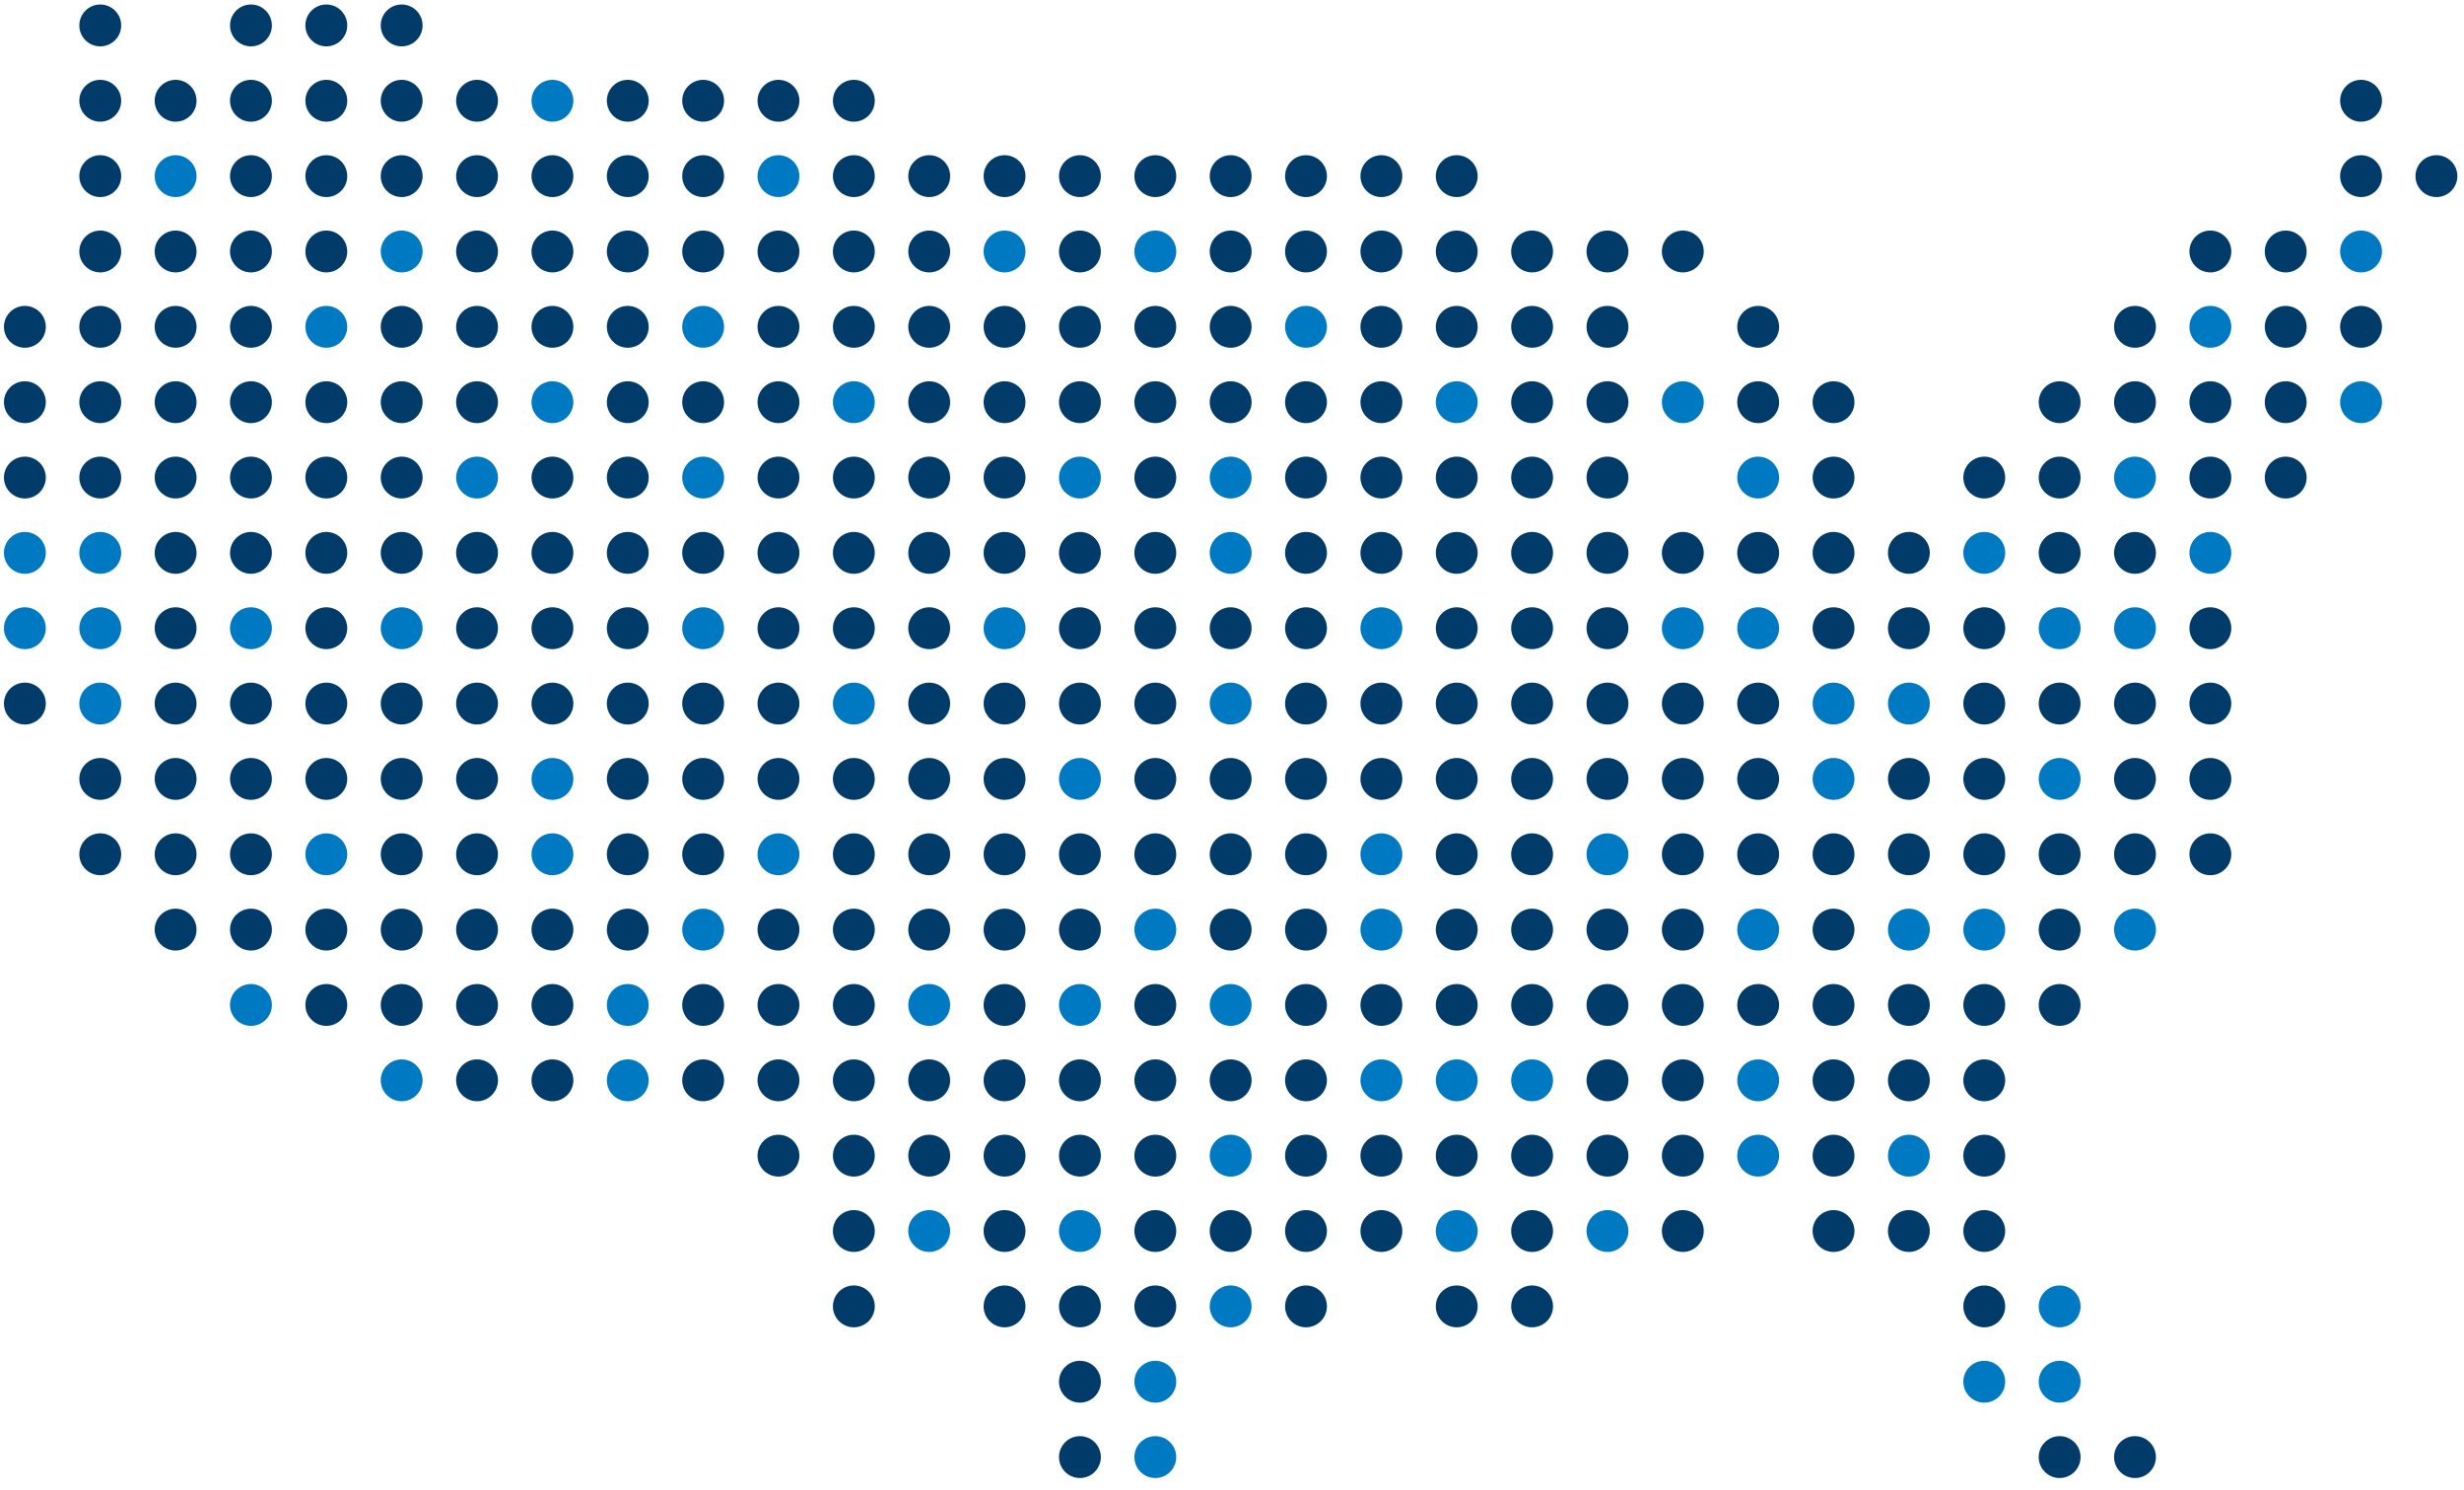 <?xml version="1.0" encoding="UTF-8"?>
<svg width="339px" height="205px" viewBox="0 0 339 205" version="1.1" xmlns="http://www.w3.org/2000/svg" xmlns:xlink="http://www.w3.org/1999/xlink">
    <title>icon_funding-map</title>
    <g id="Page-1" stroke="none" stroke-width="1" fill="none" fill-rule="evenodd">
        <g id="icon_funding-map" transform="translate(0.543, 0.075)">
            <circle id="Oval" fill="#013B6A" cx="13.25" cy="3.424" r="2.88"></circle>
            <circle id="Oval" fill="#013B6A" cx="33.983" cy="3.424" r="2.88"></circle>
            <circle id="Oval" fill="#013B6A" cx="44.353" cy="3.424" r="2.88"></circle>
            <circle id="Oval" fill="#013B6A" cx="54.72" cy="3.424" r="2.88"></circle>
            <circle id="Oval" fill="#013B6A" cx="13.25" cy="13.79" r="2.88"></circle>
            <circle id="Oval" fill="#013B6A" cx="23.617" cy="13.79" r="2.88"></circle>
            <circle id="Oval" fill="#013B6A" cx="33.983" cy="13.79" r="2.88"></circle>
            <circle id="Oval" fill="#013B6A" cx="44.353" cy="13.79" r="2.88"></circle>
            <circle id="Oval" fill="#013B6A" cx="54.72" cy="13.79" r="2.88"></circle>
            <circle id="Oval" fill="#013B6A" cx="65.09" cy="13.79" r="2.88"></circle>
            <circle id="Oval" fill="#0079C3" cx="75.46" cy="13.79" r="2.88"></circle>
            <circle id="Oval" fill="#013B6A" cx="85.826" cy="13.79" r="2.88"></circle>
            <circle id="Oval" fill="#013B6A" cx="96.196" cy="13.79" r="2.88"></circle>
            <circle id="Oval" fill="#013B6A" cx="106.559" cy="13.79" r="2.88"></circle>
            <circle id="Oval" fill="#013B6A" cx="116.929" cy="13.79" r="2.88"></circle>
            <circle id="Oval" fill="#013B6A" cx="324.293" cy="13.79" r="2.88"></circle>
            <circle id="Oval" fill="#013B6A" cx="13.25" cy="24.16" r="2.88"></circle>
            <circle id="Oval" fill="#0079C3" cx="23.617" cy="24.16" r="2.88"></circle>
            <circle id="Oval" fill="#013B6A" cx="33.983" cy="24.16" r="2.88"></circle>
            <circle id="Oval" fill="#013B6A" cx="44.353" cy="24.16" r="2.88"></circle>
            <circle id="Oval" fill="#013B6A" cx="54.72" cy="24.16" r="2.88"></circle>
            <circle id="Oval" fill="#013B6A" cx="65.09" cy="24.16" r="2.88"></circle>
            <circle id="Oval" fill="#013B6A" cx="75.46" cy="24.16" r="2.88"></circle>
            <circle id="Oval" fill="#013B6A" cx="85.826" cy="24.16" r="2.88"></circle>
            <circle id="Oval" fill="#013B6A" cx="96.196" cy="24.16" r="2.88"></circle>
            <circle id="Oval" fill="#0079C3" cx="106.559" cy="24.16" r="2.88"></circle>
            <circle id="Oval" fill="#013B6A" cx="116.929" cy="24.16" r="2.88"></circle>
            <circle id="Oval" fill="#013B6A" cx="127.299" cy="24.16" r="2.88"></circle>
            <circle id="Oval" fill="#013B6A" cx="137.665" cy="24.16" r="2.88"></circle>
            <circle id="Oval" fill="#013B6A" cx="148.035" cy="24.16" r="2.88"></circle>
            <circle id="Oval" fill="#013B6A" cx="158.406" cy="24.16" r="2.88"></circle>
            <circle id="Oval" fill="#013B6A" cx="168.772" cy="24.16" r="2.88"></circle>
            <circle id="Oval" fill="#013B6A" cx="179.138" cy="24.16" r="2.88"></circle>
            <circle id="Oval" fill="#013B6A" cx="189.508" cy="24.16" r="2.88"></circle>
            <circle id="Oval" fill="#013B6A" cx="199.875" cy="24.16" r="2.88"></circle>
            <circle id="Oval" fill="#013B6A" cx="324.293" cy="24.16" r="2.88"></circle>
            <circle id="Oval" fill="#013B6A" cx="334.663" cy="24.16" r="2.88"></circle>
            <circle id="Oval" fill="#013B6A" cx="13.25" cy="34.53" r="2.88"></circle>
            <circle id="Oval" fill="#013B6A" cx="23.617" cy="34.53" r="2.88"></circle>
            <circle id="Oval" fill="#013B6A" cx="33.983" cy="34.53" r="2.88"></circle>
            <circle id="Oval" fill="#013B6A" cx="44.353" cy="34.53" r="2.88"></circle>
            <circle id="Oval" fill="#0079C3" cx="54.72" cy="34.53" r="2.88"></circle>
            <circle id="Oval" fill="#013B6A" cx="65.09" cy="34.53" r="2.88"></circle>
            <circle id="Oval" fill="#013B6A" cx="75.46" cy="34.53" r="2.88"></circle>
            <circle id="Oval" fill="#013B6A" cx="85.826" cy="34.53" r="2.88"></circle>
            <circle id="Oval" fill="#013B6A" cx="96.196" cy="34.53" r="2.88"></circle>
            <circle id="Oval" fill="#013B6A" cx="106.559" cy="34.53" r="2.88"></circle>
            <circle id="Oval" fill="#013B6A" cx="116.929" cy="34.53" r="2.88"></circle>
            <circle id="Oval" fill="#013B6A" cx="127.299" cy="34.53" r="2.88"></circle>
            <circle id="Oval" fill="#0079C3" cx="137.665" cy="34.53" r="2.88"></circle>
            <circle id="Oval" fill="#013B6A" cx="148.035" cy="34.53" r="2.88"></circle>
            <circle id="Oval" fill="#0079C3" cx="158.406" cy="34.53" r="2.88"></circle>
            <circle id="Oval" fill="#013B6A" cx="168.772" cy="34.53" r="2.88"></circle>
            <circle id="Oval" fill="#013B6A" cx="179.138" cy="34.53" r="2.88"></circle>
            <circle id="Oval" fill="#013B6A" cx="189.508" cy="34.53" r="2.88"></circle>
            <circle id="Oval" fill="#013B6A" cx="199.875" cy="34.53" r="2.88"></circle>
            <circle id="Oval" fill="#013B6A" cx="210.245" cy="34.53" r="2.88"></circle>
            <circle id="Oval" fill="#013B6A" cx="220.615" cy="34.53" r="2.88"></circle>
            <circle id="Oval" fill="#013B6A" cx="230.981" cy="34.53" r="2.88"></circle>
            <circle id="Oval" fill="#013B6A" cx="303.561" cy="34.53" r="2.88"></circle>
            <circle id="Oval" fill="#013B6A" cx="313.927" cy="34.53" r="2.88"></circle>
            <circle id="Oval" fill="#0079C3" cx="324.293" cy="34.53" r="2.88"></circle>
            <circle id="Oval" fill="#013B6A" cx="2.88" cy="44.897" r="2.88"></circle>
            <circle id="Oval" fill="#013B6A" cx="13.25" cy="44.897" r="2.88"></circle>
            <circle id="Oval" fill="#013B6A" cx="23.617" cy="44.897" r="2.88"></circle>
            <circle id="Oval" fill="#013B6A" cx="33.983" cy="44.897" r="2.88"></circle>
            <circle id="Oval" fill="#0079C3" cx="44.353" cy="44.897" r="2.88"></circle>
            <circle id="Oval" fill="#013B6A" cx="54.72" cy="44.897" r="2.88"></circle>
            <circle id="Oval" fill="#013B6A" cx="65.09" cy="44.897" r="2.88"></circle>
            <circle id="Oval" fill="#013B6A" cx="75.46" cy="44.897" r="2.88"></circle>
            <circle id="Oval" fill="#013B6A" cx="85.826" cy="44.897" r="2.88"></circle>
            <circle id="Oval" fill="#0079C3" cx="96.196" cy="44.897" r="2.88"></circle>
            <circle id="Oval" fill="#013B6A" cx="106.559" cy="44.897" r="2.88"></circle>
            <circle id="Oval" fill="#013B6A" cx="116.929" cy="44.897" r="2.88"></circle>
            <circle id="Oval" fill="#013B6A" cx="127.299" cy="44.897" r="2.88"></circle>
            <circle id="Oval" fill="#013B6A" cx="137.665" cy="44.897" r="2.88"></circle>
            <circle id="Oval" fill="#013B6A" cx="148.035" cy="44.897" r="2.88"></circle>
            <circle id="Oval" fill="#013B6A" cx="158.406" cy="44.897" r="2.88"></circle>
            <circle id="Oval" fill="#013B6A" cx="168.772" cy="44.897" r="2.88"></circle>
            <circle id="Oval" fill="#0079C3" cx="179.138" cy="44.897" r="2.88"></circle>
            <circle id="Oval" fill="#013B6A" cx="189.508" cy="44.897" r="2.88"></circle>
            <circle id="Oval" fill="#013B6A" cx="199.875" cy="44.897" r="2.88"></circle>
            <circle id="Oval" fill="#013B6A" cx="210.245" cy="44.897" r="2.88"></circle>
            <circle id="Oval" fill="#013B6A" cx="220.615" cy="44.897" r="2.88"></circle>
            <circle id="Oval" fill="#013B6A" cx="241.348" cy="44.897" r="2.88"></circle>
            <circle id="Oval" fill="#013B6A" cx="293.191" cy="44.897" r="2.88"></circle>
            <circle id="Oval" fill="#0079C3" cx="303.561" cy="44.897" r="2.88"></circle>
            <circle id="Oval" fill="#013B6A" cx="313.927" cy="44.897" r="2.88"></circle>
            <circle id="Oval" fill="#013B6A" cx="324.293" cy="44.897" r="2.88"></circle>
            <circle id="Oval" fill="#013B6A" cx="2.88" cy="55.267" r="2.88"></circle>
            <circle id="Oval" fill="#013B6A" cx="13.25" cy="55.267" r="2.88"></circle>
            <circle id="Oval" fill="#013B6A" cx="23.617" cy="55.267" r="2.88"></circle>
            <circle id="Oval" fill="#013B6A" cx="33.983" cy="55.267" r="2.88"></circle>
            <circle id="Oval" fill="#013B6A" cx="44.353" cy="55.267" r="2.88"></circle>
            <circle id="Oval" fill="#013B6A" cx="54.72" cy="55.267" r="2.88"></circle>
            <circle id="Oval" fill="#013B6A" cx="65.09" cy="55.267" r="2.88"></circle>
            <circle id="Oval" fill="#0079C3" cx="75.46" cy="55.267" r="2.88"></circle>
            <circle id="Oval" fill="#013B6A" cx="85.826" cy="55.267" r="2.88"></circle>
            <circle id="Oval" fill="#013B6A" cx="96.196" cy="55.267" r="2.88"></circle>
            <circle id="Oval" fill="#013B6A" cx="106.559" cy="55.267" r="2.88"></circle>
            <circle id="Oval" fill="#0079C3" cx="116.929" cy="55.267" r="2.88"></circle>
            <circle id="Oval" fill="#013B6A" cx="127.299" cy="55.267" r="2.88"></circle>
            <circle id="Oval" fill="#013B6A" cx="137.665" cy="55.267" r="2.88"></circle>
            <circle id="Oval" fill="#013B6A" cx="148.035" cy="55.267" r="2.88"></circle>
            <circle id="Oval" fill="#013B6A" cx="158.406" cy="55.267" r="2.88"></circle>
            <circle id="Oval" fill="#013B6A" cx="168.772" cy="55.267" r="2.88"></circle>
            <circle id="Oval" fill="#013B6A" cx="179.138" cy="55.267" r="2.88"></circle>
            <circle id="Oval" fill="#013B6A" cx="189.508" cy="55.267" r="2.88"></circle>
            <circle id="Oval" fill="#0079C3" cx="199.875" cy="55.267" r="2.88"></circle>
            <circle id="Oval" fill="#013B6A" cx="210.245" cy="55.267" r="2.88"></circle>
            <circle id="Oval" fill="#013B6A" cx="220.615" cy="55.267" r="2.88"></circle>
            <circle id="Oval" fill="#0079C3" cx="230.981" cy="55.267" r="2.88"></circle>
            <circle id="Oval" fill="#013B6A" cx="241.348" cy="55.267" r="2.88"></circle>
            <circle id="Oval" fill="#013B6A" cx="251.718" cy="55.267" r="2.88"></circle>
            <circle id="Oval" fill="#013B6A" cx="282.824" cy="55.267" r="2.88"></circle>
            <circle id="Oval" fill="#013B6A" cx="293.191" cy="55.267" r="2.88"></circle>
            <circle id="Oval" fill="#013B6A" cx="303.561" cy="55.267" r="2.88"></circle>
            <circle id="Oval" fill="#013B6A" cx="313.927" cy="55.267" r="2.88"></circle>
            <circle id="Oval" fill="#0079C3" cx="324.293" cy="55.267" r="2.88"></circle>
            <circle id="Oval" fill="#013B6A" cx="2.88" cy="65.637" r="2.88"></circle>
            <circle id="Oval" fill="#013B6A" cx="13.25" cy="65.637" r="2.88"></circle>
            <circle id="Oval" fill="#013B6A" cx="23.617" cy="65.637" r="2.88"></circle>
            <circle id="Oval" fill="#013B6A" cx="33.983" cy="65.637" r="2.88"></circle>
            <circle id="Oval" fill="#013B6A" cx="44.353" cy="65.637" r="2.88"></circle>
            <circle id="Oval" fill="#013B6A" cx="54.72" cy="65.637" r="2.88"></circle>
            <circle id="Oval" fill="#0079C3" cx="65.09" cy="65.637" r="2.88"></circle>
            <circle id="Oval" fill="#013B6A" cx="75.46" cy="65.637" r="2.88"></circle>
            <circle id="Oval" fill="#013B6A" cx="85.826" cy="65.637" r="2.88"></circle>
            <circle id="Oval" fill="#0079C3" cx="96.196" cy="65.637" r="2.88"></circle>
            <circle id="Oval" fill="#013B6A" cx="106.559" cy="65.637" r="2.88"></circle>
            <circle id="Oval" fill="#013B6A" cx="116.929" cy="65.637" r="2.88"></circle>
            <circle id="Oval" fill="#013B6A" cx="127.299" cy="65.637" r="2.88"></circle>
            <circle id="Oval" fill="#013B6A" cx="137.665" cy="65.637" r="2.88"></circle>
            <circle id="Oval" fill="#0079C3" cx="148.035" cy="65.637" r="2.88"></circle>
            <circle id="Oval" fill="#013B6A" cx="158.406" cy="65.637" r="2.88"></circle>
            <circle id="Oval" fill="#0079C3" cx="168.772" cy="65.637" r="2.88"></circle>
            <circle id="Oval" fill="#013B6A" cx="179.138" cy="65.637" r="2.88"></circle>
            <circle id="Oval" fill="#013B6A" cx="189.508" cy="65.637" r="2.88"></circle>
            <circle id="Oval" fill="#013B6A" cx="199.875" cy="65.637" r="2.88"></circle>
            <circle id="Oval" fill="#013B6A" cx="210.245" cy="65.637" r="2.88"></circle>
            <circle id="Oval" fill="#013B6A" cx="220.615" cy="65.637" r="2.88"></circle>
            <circle id="Oval" fill="#0079C3" cx="241.348" cy="65.637" r="2.88"></circle>
            <circle id="Oval" fill="#013B6A" cx="251.718" cy="65.637" r="2.88"></circle>
            <circle id="Oval" fill="#013B6A" cx="272.454" cy="65.637" r="2.88"></circle>
            <circle id="Oval" fill="#013B6A" cx="282.824" cy="65.637" r="2.88"></circle>
            <circle id="Oval" fill="#0079C3" cx="293.191" cy="65.637" r="2.88"></circle>
            <circle id="Oval" fill="#013B6A" cx="303.561" cy="65.637" r="2.88"></circle>
            <circle id="Oval" fill="#013B6A" cx="313.927" cy="65.637" r="2.88"></circle>
            <circle id="Oval" fill="#0079C3" cx="2.88" cy="75.999" r="2.88"></circle>
            <circle id="Oval" fill="#0079C3" cx="13.25" cy="75.999" r="2.88"></circle>
            <circle id="Oval" fill="#013B6A" cx="23.617" cy="75.999" r="2.88"></circle>
            <circle id="Oval" fill="#013B6A" cx="33.983" cy="75.999" r="2.88"></circle>
            <circle id="Oval" fill="#013B6A" cx="44.353" cy="75.999" r="2.88"></circle>
            <circle id="Oval" fill="#013B6A" cx="54.72" cy="75.999" r="2.88"></circle>
            <circle id="Oval" fill="#013B6A" cx="65.09" cy="75.999" r="2.88"></circle>
            <circle id="Oval" fill="#013B6A" cx="75.46" cy="75.999" r="2.88"></circle>
            <circle id="Oval" fill="#013B6A" cx="85.826" cy="75.999" r="2.88"></circle>
            <circle id="Oval" fill="#013B6A" cx="96.196" cy="75.999" r="2.88"></circle>
            <circle id="Oval" fill="#013B6A" cx="106.559" cy="75.999" r="2.88"></circle>
            <circle id="Oval" fill="#013B6A" cx="116.929" cy="75.999" r="2.88"></circle>
            <circle id="Oval" fill="#013B6A" cx="127.299" cy="75.999" r="2.88"></circle>
            <circle id="Oval" fill="#013B6A" cx="137.665" cy="75.999" r="2.88"></circle>
            <circle id="Oval" fill="#013B6A" cx="148.035" cy="75.999" r="2.88"></circle>
            <circle id="Oval" fill="#013B6A" cx="158.406" cy="75.999" r="2.88"></circle>
            <circle id="Oval" fill="#0079C3" cx="168.772" cy="75.999" r="2.88"></circle>
            <circle id="Oval" fill="#013B6A" cx="179.138" cy="75.999" r="2.88"></circle>
            <circle id="Oval" fill="#013B6A" cx="189.508" cy="75.999" r="2.88"></circle>
            <circle id="Oval" fill="#013B6A" cx="199.875" cy="75.999" r="2.88"></circle>
            <circle id="Oval" fill="#013B6A" cx="210.245" cy="75.999" r="2.88"></circle>
            <circle id="Oval" fill="#013B6A" cx="220.615" cy="75.999" r="2.88"></circle>
            <circle id="Oval" fill="#013B6A" cx="230.981" cy="75.999" r="2.88"></circle>
            <circle id="Oval" fill="#013B6A" cx="241.348" cy="75.999" r="2.88"></circle>
            <circle id="Oval" fill="#013B6A" cx="251.718" cy="75.999" r="2.88"></circle>
            <circle id="Oval" fill="#013B6A" cx="262.084" cy="75.999" r="2.88"></circle>
            <circle id="Oval" fill="#0079C3" cx="272.454" cy="75.999" r="2.88"></circle>
            <circle id="Oval" fill="#013B6A" cx="282.824" cy="75.999" r="2.88"></circle>
            <circle id="Oval" fill="#013B6A" cx="293.191" cy="75.999" r="2.88"></circle>
            <circle id="Oval" fill="#0079C3" cx="303.561" cy="75.999" r="2.88"></circle>
            <circle id="Oval" fill="#0079C3" cx="2.88" cy="86.369" r="2.88"></circle>
            <circle id="Oval" fill="#0079C3" cx="13.25" cy="86.369" r="2.88"></circle>
            <circle id="Oval" fill="#013B6A" cx="23.617" cy="86.369" r="2.88"></circle>
            <circle id="Oval" fill="#0079C3" cx="33.983" cy="86.369" r="2.88"></circle>
            <circle id="Oval" fill="#013B6A" cx="44.353" cy="86.369" r="2.88"></circle>
            <circle id="Oval" fill="#0079C3" cx="54.72" cy="86.369" r="2.88"></circle>
            <circle id="Oval" fill="#013B6A" cx="65.09" cy="86.369" r="2.88"></circle>
            <circle id="Oval" fill="#013B6A" cx="75.46" cy="86.369" r="2.88"></circle>
            <circle id="Oval" fill="#013B6A" cx="85.826" cy="86.369" r="2.88"></circle>
            <circle id="Oval" fill="#0079C3" cx="96.196" cy="86.369" r="2.88"></circle>
            <circle id="Oval" fill="#013B6A" cx="106.559" cy="86.369" r="2.88"></circle>
            <circle id="Oval" fill="#013B6A" cx="116.929" cy="86.369" r="2.88"></circle>
            <circle id="Oval" fill="#013B6A" cx="127.299" cy="86.369" r="2.88"></circle>
            <circle id="Oval" fill="#0079C3" cx="137.665" cy="86.369" r="2.88"></circle>
            <circle id="Oval" fill="#013B6A" cx="148.035" cy="86.369" r="2.88"></circle>
            <circle id="Oval" fill="#013B6A" cx="158.406" cy="86.369" r="2.88"></circle>
            <circle id="Oval" fill="#013B6A" cx="168.772" cy="86.369" r="2.88"></circle>
            <circle id="Oval" fill="#013B6A" cx="179.138" cy="86.369" r="2.88"></circle>
            <circle id="Oval" fill="#0079C3" cx="189.508" cy="86.369" r="2.88"></circle>
            <circle id="Oval" fill="#013B6A" cx="199.875" cy="86.369" r="2.88"></circle>
            <circle id="Oval" fill="#013B6A" cx="210.245" cy="86.369" r="2.88"></circle>
            <circle id="Oval" fill="#013B6A" cx="220.615" cy="86.369" r="2.88"></circle>
            <circle id="Oval" fill="#0079C3" cx="230.981" cy="86.369" r="2.88"></circle>
            <circle id="Oval" fill="#0079C3" cx="241.348" cy="86.369" r="2.88"></circle>
            <circle id="Oval" fill="#013B6A" cx="251.718" cy="86.369" r="2.88"></circle>
            <circle id="Oval" fill="#013B6A" cx="262.084" cy="86.369" r="2.88"></circle>
            <circle id="Oval" fill="#013B6A" cx="272.454" cy="86.369" r="2.88"></circle>
            <circle id="Oval" fill="#0079C3" cx="282.824" cy="86.369" r="2.88"></circle>
            <circle id="Oval" fill="#0079C3" cx="293.191" cy="86.369" r="2.88"></circle>
            <circle id="Oval" fill="#013B6A" cx="303.561" cy="86.369" r="2.88"></circle>
            <circle id="Oval" fill="#013B6A" cx="2.88" cy="96.736" r="2.88"></circle>
            <circle id="Oval" fill="#0079C3" cx="13.25" cy="96.736" r="2.88"></circle>
            <circle id="Oval" fill="#013B6A" cx="23.617" cy="96.736" r="2.88"></circle>
            <circle id="Oval" fill="#013B6A" cx="33.983" cy="96.736" r="2.88"></circle>
            <circle id="Oval" fill="#013B6A" cx="44.353" cy="96.736" r="2.88"></circle>
            <circle id="Oval" fill="#013B6A" cx="54.72" cy="96.736" r="2.88"></circle>
            <circle id="Oval" fill="#013B6A" cx="65.09" cy="96.736" r="2.88"></circle>
            <circle id="Oval" fill="#013B6A" cx="75.46" cy="96.736" r="2.88"></circle>
            <circle id="Oval" fill="#013B6A" cx="85.826" cy="96.736" r="2.88"></circle>
            <circle id="Oval" fill="#013B6A" cx="96.196" cy="96.736" r="2.88"></circle>
            <circle id="Oval" fill="#013B6A" cx="106.559" cy="96.736" r="2.88"></circle>
            <circle id="Oval" fill="#0079C3" cx="116.929" cy="96.736" r="2.88"></circle>
            <circle id="Oval" fill="#013B6A" cx="127.299" cy="96.736" r="2.88"></circle>
            <circle id="Oval" fill="#013B6A" cx="137.665" cy="96.736" r="2.88"></circle>
            <circle id="Oval" fill="#013B6A" cx="148.035" cy="96.736" r="2.88"></circle>
            <circle id="Oval" fill="#013B6A" cx="158.406" cy="96.736" r="2.88"></circle>
            <circle id="Oval" fill="#0079C3" cx="168.772" cy="96.736" r="2.88"></circle>
            <circle id="Oval" fill="#013B6A" cx="179.138" cy="96.736" r="2.88"></circle>
            <circle id="Oval" fill="#013B6A" cx="189.508" cy="96.736" r="2.88"></circle>
            <circle id="Oval" fill="#013B6A" cx="199.875" cy="96.736" r="2.88"></circle>
            <circle id="Oval" fill="#013B6A" cx="210.245" cy="96.736" r="2.88"></circle>
            <circle id="Oval" fill="#013B6A" cx="220.615" cy="96.736" r="2.88"></circle>
            <circle id="Oval" fill="#013B6A" cx="230.981" cy="96.736" r="2.88"></circle>
            <circle id="Oval" fill="#013B6A" cx="241.348" cy="96.736" r="2.88"></circle>
            <circle id="Oval" fill="#0079C3" cx="251.718" cy="96.736" r="2.88"></circle>
            <circle id="Oval" fill="#0079C3" cx="262.084" cy="96.736" r="2.88"></circle>
            <circle id="Oval" fill="#013B6A" cx="272.454" cy="96.736" r="2.88"></circle>
            <circle id="Oval" fill="#013B6A" cx="282.824" cy="96.736" r="2.88"></circle>
            <circle id="Oval" fill="#013B6A" cx="293.191" cy="96.736" r="2.88"></circle>
            <circle id="Oval" fill="#013B6A" cx="303.561" cy="96.736" r="2.88"></circle>
            <circle id="Oval" fill="#013B6A" cx="13.25" cy="107.106" r="2.88"></circle>
            <circle id="Oval" fill="#013B6A" cx="23.617" cy="107.106" r="2.88"></circle>
            <circle id="Oval" fill="#013B6A" cx="33.983" cy="107.106" r="2.88"></circle>
            <circle id="Oval" fill="#013B6A" cx="44.353" cy="107.106" r="2.88"></circle>
            <circle id="Oval" fill="#013B6A" cx="54.72" cy="107.106" r="2.88"></circle>
            <circle id="Oval" fill="#013B6A" cx="65.09" cy="107.106" r="2.88"></circle>
            <circle id="Oval" fill="#0079C3" cx="75.46" cy="107.106" r="2.88"></circle>
            <circle id="Oval" fill="#013B6A" cx="85.826" cy="107.106" r="2.88"></circle>
            <circle id="Oval" fill="#013B6A" cx="96.196" cy="107.106" r="2.88"></circle>
            <circle id="Oval" fill="#013B6A" cx="106.559" cy="107.106" r="2.88"></circle>
            <circle id="Oval" fill="#013B6A" cx="116.929" cy="107.106" r="2.88"></circle>
            <circle id="Oval" fill="#013B6A" cx="127.299" cy="107.106" r="2.88"></circle>
            <circle id="Oval" fill="#013B6A" cx="137.665" cy="107.106" r="2.88"></circle>
            <circle id="Oval" fill="#0079C3" cx="148.035" cy="107.106" r="2.88"></circle>
            <circle id="Oval" fill="#013B6A" cx="158.406" cy="107.106" r="2.88"></circle>
            <circle id="Oval" fill="#013B6A" cx="168.772" cy="107.106" r="2.88"></circle>
            <circle id="Oval" fill="#013B6A" cx="179.138" cy="107.106" r="2.88"></circle>
            <circle id="Oval" fill="#013B6A" cx="189.508" cy="107.106" r="2.88"></circle>
            <circle id="Oval" fill="#013B6A" cx="199.875" cy="107.106" r="2.88"></circle>
            <circle id="Oval" fill="#013B6A" cx="210.245" cy="107.106" r="2.88"></circle>
            <circle id="Oval" fill="#013B6A" cx="220.615" cy="107.106" r="2.88"></circle>
            <circle id="Oval" fill="#013B6A" cx="230.981" cy="107.106" r="2.88"></circle>
            <circle id="Oval" fill="#013B6A" cx="241.348" cy="107.106" r="2.88"></circle>
            <circle id="Oval" fill="#0079C3" cx="251.718" cy="107.106" r="2.88"></circle>
            <circle id="Oval" fill="#013B6A" cx="262.084" cy="107.106" r="2.88"></circle>
            <circle id="Oval" fill="#013B6A" cx="272.454" cy="107.106" r="2.88"></circle>
            <circle id="Oval" fill="#0079C3" cx="282.824" cy="107.106" r="2.88"></circle>
            <circle id="Oval" fill="#013B6A" cx="293.191" cy="107.106" r="2.88"></circle>
            <circle id="Oval" fill="#013B6A" cx="303.561" cy="107.106" r="2.88"></circle>
            <circle id="Oval" fill="#013B6A" cx="13.25" cy="117.476" r="2.88"></circle>
            <circle id="Oval" fill="#013B6A" cx="23.617" cy="117.476" r="2.88"></circle>
            <circle id="Oval" fill="#013B6A" cx="33.983" cy="117.476" r="2.88"></circle>
            <circle id="Oval" fill="#0079C3" cx="44.353" cy="117.476" r="2.88"></circle>
            <circle id="Oval" fill="#013B6A" cx="54.72" cy="117.476" r="2.88"></circle>
            <circle id="Oval" fill="#013B6A" cx="65.09" cy="117.476" r="2.88"></circle>
            <circle id="Oval" fill="#0079C3" cx="75.46" cy="117.476" r="2.88"></circle>
            <circle id="Oval" fill="#013B6A" cx="85.826" cy="117.476" r="2.88"></circle>
            <circle id="Oval" fill="#013B6A" cx="96.196" cy="117.476" r="2.88"></circle>
            <circle id="Oval" fill="#0079C3" cx="106.559" cy="117.476" r="2.88"></circle>
            <circle id="Oval" fill="#013B6A" cx="116.929" cy="117.476" r="2.88"></circle>
            <circle id="Oval" fill="#013B6A" cx="127.299" cy="117.476" r="2.88"></circle>
            <circle id="Oval" fill="#013B6A" cx="137.665" cy="117.476" r="2.88"></circle>
            <circle id="Oval" fill="#013B6A" cx="148.035" cy="117.476" r="2.88"></circle>
            <circle id="Oval" fill="#013B6A" cx="158.406" cy="117.476" r="2.88"></circle>
            <circle id="Oval" fill="#013B6A" cx="168.772" cy="117.476" r="2.88"></circle>
            <circle id="Oval" fill="#013B6A" cx="179.138" cy="117.476" r="2.88"></circle>
            <circle id="Oval" fill="#0079C3" cx="189.508" cy="117.476" r="2.88"></circle>
            <circle id="Oval" fill="#013B6A" cx="199.875" cy="117.476" r="2.88"></circle>
            <circle id="Oval" fill="#013B6A" cx="210.245" cy="117.476" r="2.88"></circle>
            <circle id="Oval" fill="#0079C3" cx="220.615" cy="117.476" r="2.88"></circle>
            <circle id="Oval" fill="#013B6A" cx="230.981" cy="117.476" r="2.88"></circle>
            <circle id="Oval" fill="#013B6A" cx="241.348" cy="117.476" r="2.88"></circle>
            <circle id="Oval" fill="#013B6A" cx="251.718" cy="117.476" r="2.88"></circle>
            <circle id="Oval" fill="#013B6A" cx="262.084" cy="117.476" r="2.88"></circle>
            <circle id="Oval" fill="#013B6A" cx="272.454" cy="117.476" r="2.88"></circle>
            <circle id="Oval" fill="#013B6A" cx="282.824" cy="117.476" r="2.88"></circle>
            <circle id="Oval" fill="#013B6A" cx="293.191" cy="117.476" r="2.88"></circle>
            <circle id="Oval" fill="#013B6A" cx="303.561" cy="117.476" r="2.88"></circle>
            <circle id="Oval" fill="#013B6A" cx="23.617" cy="127.842" r="2.88"></circle>
            <circle id="Oval" fill="#013B6A" cx="33.983" cy="127.842" r="2.88"></circle>
            <circle id="Oval" fill="#013B6A" cx="44.353" cy="127.842" r="2.88"></circle>
            <circle id="Oval" fill="#013B6A" cx="54.72" cy="127.842" r="2.88"></circle>
            <circle id="Oval" fill="#013B6A" cx="65.09" cy="127.842" r="2.88"></circle>
            <circle id="Oval" fill="#013B6A" cx="75.46" cy="127.842" r="2.88"></circle>
            <circle id="Oval" fill="#013B6A" cx="85.826" cy="127.842" r="2.88"></circle>
            <circle id="Oval" fill="#0079C3" cx="96.196" cy="127.842" r="2.88"></circle>
            <circle id="Oval" fill="#013B6A" cx="106.559" cy="127.842" r="2.88"></circle>
            <circle id="Oval" fill="#013B6A" cx="116.929" cy="127.842" r="2.88"></circle>
            <circle id="Oval" fill="#013B6A" cx="127.299" cy="127.842" r="2.88"></circle>
            <circle id="Oval" fill="#013B6A" cx="137.665" cy="127.842" r="2.88"></circle>
            <circle id="Oval" fill="#013B6A" cx="148.035" cy="127.842" r="2.88"></circle>
            <circle id="Oval" fill="#0079C3" cx="158.406" cy="127.842" r="2.88"></circle>
            <circle id="Oval" fill="#013B6A" cx="168.772" cy="127.842" r="2.88"></circle>
            <circle id="Oval" fill="#013B6A" cx="179.138" cy="127.842" r="2.88"></circle>
            <circle id="Oval" fill="#0079C3" cx="189.508" cy="127.842" r="2.88"></circle>
            <circle id="Oval" fill="#013B6A" cx="199.875" cy="127.842" r="2.88"></circle>
            <circle id="Oval" fill="#013B6A" cx="210.245" cy="127.842" r="2.88"></circle>
            <circle id="Oval" fill="#013B6A" cx="220.615" cy="127.842" r="2.88"></circle>
            <circle id="Oval" fill="#013B6A" cx="230.981" cy="127.842" r="2.88"></circle>
            <circle id="Oval" fill="#0079C3" cx="241.348" cy="127.842" r="2.88"></circle>
            <circle id="Oval" fill="#013B6A" cx="251.718" cy="127.842" r="2.88"></circle>
            <circle id="Oval" fill="#0079C3" cx="262.084" cy="127.842" r="2.88"></circle>
            <circle id="Oval" fill="#0079C3" cx="272.454" cy="127.842" r="2.88"></circle>
            <circle id="Oval" fill="#013B6A" cx="282.824" cy="127.842" r="2.88"></circle>
            <circle id="Oval" fill="#0079C3" cx="293.191" cy="127.842" r="2.88"></circle>
            <circle id="Oval" fill="#0079C3" cx="33.983" cy="138.209" r="2.88"></circle>
            <circle id="Oval" fill="#013B6A" cx="44.353" cy="138.209" r="2.88"></circle>
            <circle id="Oval" fill="#013B6A" cx="54.72" cy="138.209" r="2.88"></circle>
            <circle id="Oval" fill="#013B6A" cx="65.09" cy="138.209" r="2.88"></circle>
            <circle id="Oval" fill="#013B6A" cx="75.46" cy="138.209" r="2.88"></circle>
            <circle id="Oval" fill="#0079C3" cx="85.826" cy="138.209" r="2.88"></circle>
            <circle id="Oval" fill="#013B6A" cx="96.196" cy="138.209" r="2.88"></circle>
            <circle id="Oval" fill="#013B6A" cx="106.559" cy="138.209" r="2.88"></circle>
            <circle id="Oval" fill="#013B6A" cx="116.929" cy="138.209" r="2.88"></circle>
            <circle id="Oval" fill="#0079C3" cx="127.299" cy="138.209" r="2.88"></circle>
            <circle id="Oval" fill="#013B6A" cx="137.665" cy="138.209" r="2.88"></circle>
            <circle id="Oval" fill="#0079C3" cx="148.035" cy="138.209" r="2.88"></circle>
            <circle id="Oval" fill="#013B6A" cx="158.406" cy="138.209" r="2.88"></circle>
            <circle id="Oval" fill="#0079C3" cx="168.772" cy="138.209" r="2.88"></circle>
            <circle id="Oval" fill="#013B6A" cx="179.138" cy="138.209" r="2.88"></circle>
            <circle id="Oval" fill="#013B6A" cx="189.508" cy="138.209" r="2.88"></circle>
            <circle id="Oval" fill="#013B6A" cx="199.875" cy="138.209" r="2.88"></circle>
            <circle id="Oval" fill="#013B6A" cx="210.245" cy="138.209" r="2.88"></circle>
            <circle id="Oval" fill="#013B6A" cx="220.615" cy="138.209" r="2.88"></circle>
            <circle id="Oval" fill="#013B6A" cx="230.981" cy="138.209" r="2.88"></circle>
            <circle id="Oval" fill="#013B6A" cx="241.348" cy="138.209" r="2.88"></circle>
            <circle id="Oval" fill="#013B6A" cx="251.718" cy="138.209" r="2.88"></circle>
            <circle id="Oval" fill="#013B6A" cx="262.084" cy="138.209" r="2.88"></circle>
            <circle id="Oval" fill="#013B6A" cx="272.454" cy="138.209" r="2.88"></circle>
            <circle id="Oval" fill="#013B6A" cx="282.824" cy="138.209" r="2.88"></circle>
            <circle id="Oval" fill="#0079C3" cx="54.72" cy="148.579" r="2.88"></circle>
            <circle id="Oval" fill="#013B6A" cx="65.09" cy="148.579" r="2.88"></circle>
            <circle id="Oval" fill="#013B6A" cx="75.46" cy="148.579" r="2.88"></circle>
            <circle id="Oval" fill="#0079C3" cx="85.826" cy="148.579" r="2.88"></circle>
            <circle id="Oval" fill="#013B6A" cx="96.196" cy="148.579" r="2.88"></circle>
            <circle id="Oval" fill="#013B6A" cx="106.559" cy="148.579" r="2.88"></circle>
            <circle id="Oval" fill="#013B6A" cx="116.929" cy="148.579" r="2.88"></circle>
            <circle id="Oval" fill="#013B6A" cx="127.299" cy="148.579" r="2.88"></circle>
            <circle id="Oval" fill="#013B6A" cx="137.665" cy="148.579" r="2.88"></circle>
            <circle id="Oval" fill="#013B6A" cx="148.035" cy="148.579" r="2.88"></circle>
            <circle id="Oval" fill="#013B6A" cx="158.406" cy="148.579" r="2.88"></circle>
            <circle id="Oval" fill="#013B6A" cx="168.772" cy="148.579" r="2.88"></circle>
            <circle id="Oval" fill="#013B6A" cx="179.138" cy="148.579" r="2.88"></circle>
            <circle id="Oval" fill="#0079C3" cx="189.508" cy="148.579" r="2.88"></circle>
            <circle id="Oval" fill="#0079C3" cx="199.875" cy="148.579" r="2.88"></circle>
            <circle id="Oval" fill="#0079C3" cx="210.245" cy="148.579" r="2.88"></circle>
            <circle id="Oval" fill="#013B6A" cx="220.615" cy="148.579" r="2.88"></circle>
            <circle id="Oval" fill="#013B6A" cx="230.981" cy="148.579" r="2.88"></circle>
            <circle id="Oval" fill="#0079C3" cx="241.348" cy="148.579" r="2.88"></circle>
            <circle id="Oval" fill="#013B6A" cx="251.718" cy="148.579" r="2.88"></circle>
            <circle id="Oval" fill="#013B6A" cx="262.084" cy="148.579" r="2.88"></circle>
            <circle id="Oval" fill="#013B6A" cx="272.454" cy="148.579" r="2.88"></circle>
            <circle id="Oval" fill="#013B6A" cx="106.559" cy="158.945" r="2.88"></circle>
            <circle id="Oval" fill="#013B6A" cx="116.929" cy="158.945" r="2.88"></circle>
            <circle id="Oval" fill="#013B6A" cx="127.299" cy="158.945" r="2.88"></circle>
            <circle id="Oval" fill="#013B6A" cx="137.665" cy="158.945" r="2.88"></circle>
            <circle id="Oval" fill="#013B6A" cx="148.035" cy="158.945" r="2.88"></circle>
            <circle id="Oval" fill="#013B6A" cx="158.406" cy="158.945" r="2.88"></circle>
            <circle id="Oval" fill="#0079C3" cx="168.772" cy="158.945" r="2.88"></circle>
            <circle id="Oval" fill="#013B6A" cx="179.138" cy="158.945" r="2.88"></circle>
            <circle id="Oval" fill="#013B6A" cx="189.508" cy="158.945" r="2.88"></circle>
            <circle id="Oval" fill="#013B6A" cx="199.875" cy="158.945" r="2.88"></circle>
            <circle id="Oval" fill="#013B6A" cx="210.245" cy="158.945" r="2.88"></circle>
            <circle id="Oval" fill="#013B6A" cx="220.615" cy="158.945" r="2.88"></circle>
            <circle id="Oval" fill="#013B6A" cx="230.981" cy="158.945" r="2.88"></circle>
            <circle id="Oval" fill="#0079C3" cx="241.348" cy="158.945" r="2.88"></circle>
            <circle id="Oval" fill="#013B6A" cx="251.718" cy="158.945" r="2.88"></circle>
            <circle id="Oval" fill="#0079C3" cx="262.084" cy="158.945" r="2.88"></circle>
            <circle id="Oval" fill="#013B6A" cx="272.454" cy="158.945" r="2.88"></circle>
            <circle id="Oval" fill="#013B6A" cx="116.929" cy="169.315" r="2.88"></circle>
            <circle id="Oval" fill="#0079C3" cx="127.299" cy="169.315" r="2.88"></circle>
            <circle id="Oval" fill="#013B6A" cx="137.665" cy="169.315" r="2.88"></circle>
            <circle id="Oval" fill="#0079C3" cx="148.035" cy="169.315" r="2.88"></circle>
            <circle id="Oval" fill="#013B6A" cx="158.406" cy="169.315" r="2.88"></circle>
            <circle id="Oval" fill="#013B6A" cx="168.772" cy="169.315" r="2.88"></circle>
            <circle id="Oval" fill="#013B6A" cx="179.138" cy="169.315" r="2.88"></circle>
            <circle id="Oval" fill="#013B6A" cx="189.508" cy="169.315" r="2.88"></circle>
            <circle id="Oval" fill="#0079C3" cx="199.875" cy="169.315" r="2.88"></circle>
            <circle id="Oval" fill="#013B6A" cx="210.245" cy="169.315" r="2.88"></circle>
            <circle id="Oval" fill="#0079C3" cx="220.615" cy="169.315" r="2.88"></circle>
            <circle id="Oval" fill="#013B6A" cx="230.981" cy="169.315" r="2.88"></circle>
            <circle id="Oval" fill="#013B6A" cx="251.718" cy="169.315" r="2.88"></circle>
            <circle id="Oval" fill="#013B6A" cx="262.084" cy="169.315" r="2.88"></circle>
            <circle id="Oval" fill="#013B6A" cx="272.454" cy="169.315" r="2.88"></circle>
            <circle id="Oval" fill="#013B6A" cx="116.929" cy="179.685" r="2.88"></circle>
            <circle id="Oval" fill="#013B6A" cx="137.665" cy="179.685" r="2.88"></circle>
            <circle id="Oval" fill="#013B6A" cx="148.035" cy="179.685" r="2.88"></circle>
            <circle id="Oval" fill="#013B6A" cx="158.406" cy="179.685" r="2.88"></circle>
            <circle id="Oval" fill="#0079C3" cx="168.772" cy="179.685" r="2.88"></circle>
            <circle id="Oval" fill="#013B6A" cx="179.138" cy="179.685" r="2.88"></circle>
            <circle id="Oval" fill="#013B6A" cx="199.875" cy="179.685" r="2.88"></circle>
            <circle id="Oval" fill="#013B6A" cx="210.245" cy="179.685" r="2.88"></circle>
            <circle id="Oval" fill="#013B6A" cx="272.454" cy="179.685" r="2.88"></circle>
            <circle id="Oval" fill="#0079C3" cx="282.824" cy="179.685" r="2.88"></circle>
            <circle id="Oval" fill="#013B6A" cx="148.035" cy="190.052" r="2.88"></circle>
            <circle id="Oval" fill="#0079C3" cx="158.406" cy="190.052" r="2.88"></circle>
            <circle id="Oval" fill="#0079C3" cx="272.454" cy="190.052" r="2.88"></circle>
            <circle id="Oval" fill="#0079C3" cx="282.824" cy="190.052" r="2.88"></circle>
            <circle id="Oval" fill="#013B6A" cx="148.035" cy="200.422" r="2.88"></circle>
            <circle id="Oval" fill="#0079C3" cx="158.406" cy="200.422" r="2.88"></circle>
            <circle id="Oval" fill="#013B6A" cx="282.824" cy="200.422" r="2.88"></circle>
            <circle id="Oval" fill="#013B6A" cx="293.191" cy="200.422" r="2.88"></circle>
        </g>
    </g>
</svg>